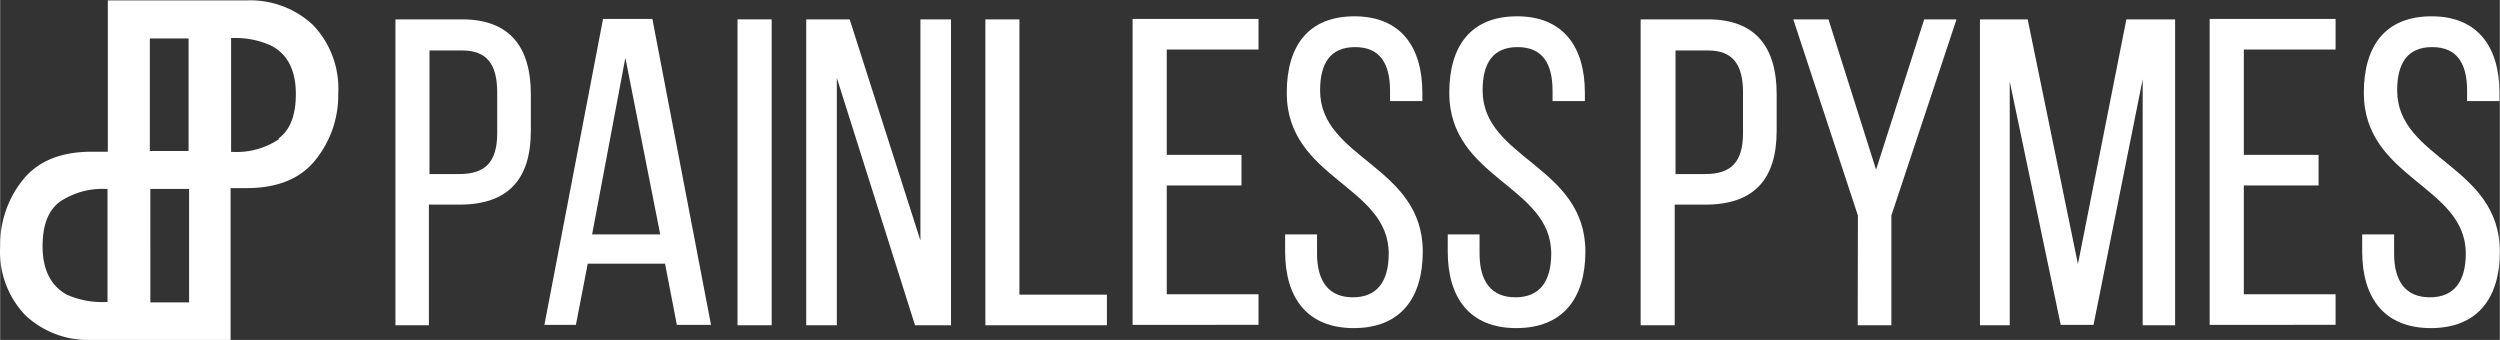 <svg xmlns="http://www.w3.org/2000/svg" id="a211e1a4-3eee-4732-8c92-6ba92bf82e29" data-name="Layer 1" width="86.49mm" height="11.76mm" viewBox="0 0 245.17 33.34"><rect x="0" y="0" width="245.17" height="33.34" fill="#333333" stroke="none"/><defs><style>      .aa679712-f3e9-435b-b302-eb4bc3339edc {        fill: #fff;      }    </style></defs><title>logo-completo-painless</title><g><g><path class="aa679712-f3e9-435b-b302-eb4bc3339edc" d="M49,5.45c4.71,0,6.73,2.78,6.73,7.33v3.6c0,4.76-2.23,7.24-7,7.24h-3V35.45H42.45v-30Zm-.26,15.17c2.48,0,3.69-1.15,3.69-4v-4c0-2.75-1-4.12-3.43-4.12H45.79V20.62Z" transform="translate(-3.68 -3.55)"></path><path class="aa679712-f3e9-435b-b302-eb4bc3339edc" d="M61.31,29.41l-1.16,6H57.06l5.75-30h4.84l5.75,30H70.05l-1.16-6Zm.43-2.87h6.68L65,9.22Z" transform="translate(-3.68 -3.55)"></path><path class="aa679712-f3e9-435b-b302-eb4bc3339edc" d="M79.35,5.45v30H76v-30Z" transform="translate(-3.68 -3.55)"></path><path class="aa679712-f3e9-435b-b302-eb4bc3339edc" d="M85.74,35.45h-3v-30H87l6.94,21.69V5.45h3v30H93.41L85.74,11.19Z" transform="translate(-3.68 -3.55)"></path><path class="aa679712-f3e9-435b-b302-eb4bc3339edc" d="M100.31,35.45v-30h3.34v27h8.58v3Z" transform="translate(-3.68 -3.55)"></path><path class="aa679712-f3e9-435b-b302-eb4bc3339edc" d="M125.43,18.74v3H118.1V32.41h9v3H114.75v-30H127.1v3h-9V18.74Z" transform="translate(-3.68 -3.55)"></path><path class="aa679712-f3e9-435b-b302-eb4bc3339edc" d="M143.17,12.65v.81H140v-1c0-2.7-1-4.29-3.43-4.29s-3.43,1.59-3.43,4.25c0,6.73,10.07,7.37,10.07,15.81,0,4.55-2.18,7.5-6.77,7.5s-6.73-3-6.73-7.5V26.54h3.13v1.88c0,2.7,1.12,4.29,3.52,4.29s3.51-1.59,3.51-4.29c0-6.68-10-7.33-10-15.77,0-4.63,2.14-7.5,6.64-7.5S143.17,8.11,143.17,12.65Z" transform="translate(-3.68 -3.55)"></path><path class="aa679712-f3e9-435b-b302-eb4bc3339edc" d="M159.11,12.65v.81h-3.17v-1c0-2.7-1-4.29-3.43-4.29s-3.43,1.59-3.43,4.25c0,6.73,10.08,7.37,10.08,15.81,0,4.55-2.19,7.5-6.78,7.5s-6.72-3-6.72-7.5V26.54h3.12v1.88c0,2.7,1.12,4.29,3.52,4.29s3.51-1.59,3.51-4.29c0-6.68-10-7.33-10-15.77,0-4.63,2.15-7.5,6.65-7.5S159.11,8.11,159.11,12.65Z" transform="translate(-3.68 -3.55)"></path></g><g><path class="aa679712-f3e9-435b-b302-eb4bc3339edc" d="M171.19,5.45c4.71,0,6.73,2.78,6.73,7.33v3.6c0,4.76-2.23,7.24-7,7.24h-3V35.45h-3.34v-30Zm-.26,15.17c2.49,0,3.69-1.15,3.69-4v-4c0-2.75-1-4.12-3.43-4.12H168V20.62Z" transform="translate(-3.68 -3.55)"></path><path class="aa679712-f3e9-435b-b302-eb4bc3339edc" d="M185.89,24.69,179.55,5.45H183l4.67,14.74,4.72-14.74h3.17l-6.39,19.24V35.45h-3.3Z" transform="translate(-3.68 -3.55)"></path><path class="aa679712-f3e9-435b-b302-eb4bc3339edc" d="M209,35.41h-3.22l-5-23.87V35.45h-2.92v-30h4.68l4.93,24,4.75-24H217v30h-3.18V11.32Z" transform="translate(-3.68 -3.55)"></path><path class="aa679712-f3e9-435b-b302-eb4bc3339edc" d="M231.07,18.74v3h-7.33V32.41h9v3H220.39v-30h12.35v3h-9V18.74Z" transform="translate(-3.68 -3.55)"></path><path class="aa679712-f3e9-435b-b302-eb4bc3339edc" d="M248.81,12.65v.81h-3.17v-1c0-2.7-1-4.29-3.43-4.29s-3.43,1.59-3.43,4.25c0,6.73,10.07,7.37,10.07,15.81,0,4.55-2.18,7.5-6.77,7.5s-6.73-3-6.73-7.5V26.54h3.13v1.88c0,2.7,1.11,4.29,3.51,4.29s3.52-1.59,3.52-4.29c0-6.68-10-7.33-10-15.77,0-4.63,2.14-7.5,6.64-7.5S248.81,8.11,248.81,12.65Z" transform="translate(-3.68 -3.55)"></path></g><path class="aa679712-f3e9-435b-b302-eb4bc3339edc" d="M34.36,6a9,9,0,0,0-6.52-2.41H14.24V18.43H12.67q-4.56,0-6.77,2.77a10.14,10.14,0,0,0-2.22,6.52,9,9,0,0,0,2.48,6.76,9,9,0,0,0,6.52,2.41h13.6V22h1.57q4.56,0,6.77-2.78a10.12,10.12,0,0,0,2.22-6.52A9,9,0,0,0,34.36,6Zm-16,1.32h3.8V18.36h-3.8Zm-8,25.21Q7.84,31.23,7.84,27.7q0-3.14,1.72-4.38A7.49,7.49,0,0,1,14,22.08h.21V33.17H14A8.43,8.43,0,0,1,10.31,32.49Zm11.85.68h-3.8V22.08h3.8Zm8.8-16a7.42,7.42,0,0,1-4.47,1.24h-.21V7.28h.21A8.45,8.45,0,0,1,30.21,8q2.48,1.26,2.47,4.79Q32.68,15.88,31,17.12Z" transform="translate(-3.68 -3.55)"></path></g></svg>